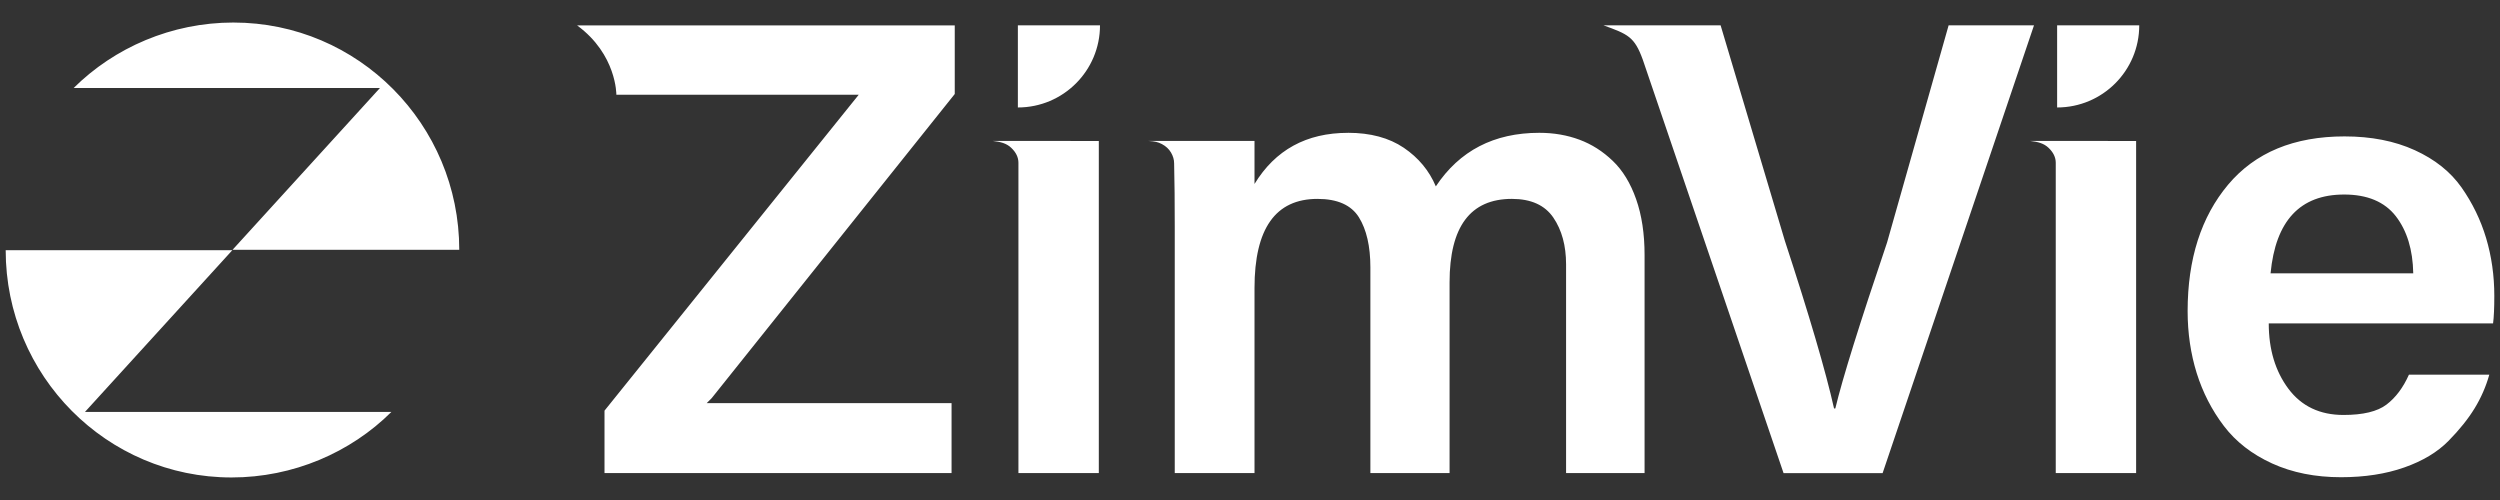 <?xml version="1.0" encoding="UTF-8" standalone="no"?>
<!-- Generator: Adobe Illustrator 26.1.0, SVG Export Plug-In . SVG Version: 6.00 Build 0)  -->

<svg
   version="1.1"
   id="Layer_1"
   x="0px"
   y="0px"
   viewBox="0 0 400 80"
   xml:space="preserve"
   sodipodi:docname="ZimVie_Logo_Final_ko-white-Horizontal.svg"
   width="400"
   height="80"
   inkscape:version="1.1.2 (b8e25be833, 2022-02-05)"
   xmlns:inkscape="http://www.inkscape.org/namespaces/inkscape"
   xmlns:sodipodi="http://sodipodi.sourceforge.net/DTD/sodipodi-0.dtd"
   xmlns="http://www.w3.org/2000/svg"
   xmlns:svg="http://www.w3.org/2000/svg"><rect x="0" y="0" width="400" height="80" fill="#333333" stroke="none"/><defs
   id="defs29" /><sodipodi:namedview
   id="namedview27"
   pagecolor="#ffffff"
   bordercolor="#cccccc"
   borderopacity="1"
   inkscape:pageshadow="0"
   inkscape:pageopacity="1"
   inkscape:pagecheckerboard="0"
   showgrid="false"
   width="400px"
   inkscape:zoom="1.8482978"
   inkscape:cx="67.359274"
   inkscape:cy="33.273858"
   inkscape:window-width="1920"
   inkscape:window-height="991"
   inkscape:window-x="-9"
   inkscape:window-y="-9"
   inkscape:window-maximized="1"
   inkscape:current-layer="Layer_1" />
<style
   type="text/css"
   id="style2">
	.st0{fill:#FFFFFF;}
</style>
<path
   id="path4"
   style="fill:#ffffff"
   class="st0"
   d="m 37.35,3.605 c -9.89,0 -19.04,3.999 -25.57,10.479 h 49.01 l -23.58,25.881 h 36.271 c 0,-20.08 -16.181,-36.359 -36.131,-36.359 z M 162.859,4.055 V 17.195 c 7.26,0 13.141,-5.881 13.141,-13.141 z m 93.701,0 c 3.92,1.42 4.949,1.821 6.279,5.471 l 22.529,66.17 h 15.852 L 325.439,4.055 H 311.779 l -9.85,34.75 c -4.39,12.97 -7.149,21.821 -8.279,26.551 h -0.201 c -1.33,-5.94 -3.959,-14.892 -7.879,-26.852 L 275.299,4.055 Z m 72.58,0 V 17.195 c 7.26,0 13.139,-5.881 13.139,-13.141 z m -236.801,0.01 c 6.35,4.65 6.279,11.09 6.279,11.09 H 137.4 L 96.721,65.705 v 9.99 H 152.25 V 64.504 H 113.07 L 113.869,63.705 152.75,15.055 h 0.01 V 4.064 Z M 215.68,21.254 c -6.65,0 -11.639,2.732 -14.959,8.182 v -6.881 h -16.951 c 1.01,0.06 1.511,0.17 2.141,0.5 0.64,0.34 1.119,0.79 1.449,1.35 0.33,0.56 0.5,1.14 0.5,1.74 0.07,2.86 0.1,6.22 0.1,10.07 v 39.48 h 12.762 v -29.611 c 0,-9.51 3.358,-14.26 10.068,-14.26 3.19,0 5.401,0.979 6.631,2.939 1.22,1.96 1.84,4.641 1.84,8.031 v 32.9 h 12.67 v -30.51 c 0,-8.91 3.321,-13.361 9.971,-13.361 3.06,0 5.269,1 6.629,2.99 1.36,2 2.041,4.49 2.041,7.48 v 33.4 h 12.559 v -34.9 c 0,-3.39 -0.45,-6.36 -1.35,-8.92 -0.9,-2.56 -2.14,-4.601 -3.74,-6.131 -1.59,-1.53 -3.37,-2.659 -5.33,-3.389 -1.96,-0.73 -4.1,-1.102 -6.43,-1.102 -7.24,0 -12.759,2.86 -16.549,8.57 -1.06,-2.52 -2.771,-4.58 -5.131,-6.18 -2.36,-1.59 -5.33,-2.391 -8.92,-2.391 z m 159.461,0.57 c -8.11,0 -14.321,2.581 -18.641,7.721 -4.32,5.15 -6.48,11.89 -6.48,20.23 0,3.52 0.491,6.83 1.451,9.92 0.97,3.09 2.41,5.909 4.34,8.449 1.93,2.54 4.509,4.54 7.729,6.01 3.23,1.47 6.901,2.201 11.021,2.201 3.79,0 7.159,-0.521 10.119,-1.561 2.96,-1.04 5.32,-2.46 7.08,-4.25 1.76,-1.79 3.159,-3.54 4.189,-5.23 1.03,-1.69 1.81,-3.479 2.34,-5.369 h -12.859 c -0.93,2.09 -2.13,3.679 -3.59,4.789 -1.46,1.11 -3.761,1.66 -6.881,1.66 -3.78,0 -6.728,-1.399 -8.818,-4.199 C 364.051,59.395 363,55.914 363,51.744 h 35.891 c 0.13,-0.98 0.199,-2.45 0.199,-4.4 0,-3.25 -0.441,-6.33 -1.311,-9.25 -0.87,-2.9 -2.179,-5.599 -3.939,-8.109 -1.77,-2.51 -4.26,-4.489 -7.48,-5.959 -3.23,-1.47 -6.969,-2.201 -11.219,-2.201 z m -216.281,0.73 c 1.21,0.13 2.179,0.37 2.939,1.1 0.77,0.73 1.15,1.531 1.15,2.391 v 49.65 h 12.861 V 22.555 Z m 165.971,0 c 1.21,0.13 2.179,0.37 2.939,1.1 0.77,0.73 1.15,1.531 1.15,2.391 V 75.695 H 341.779 V 22.555 Z m 50.219,8.57 c 3.73,0 6.481,1.159 8.281,3.469 1.79,2.32 2.719,5.361 2.789,9.141 h -22.83 c 0.8,-8.41 4.72,-12.609 11.76,-12.609 z M 0.91,40.035 c 0,20.08 16.179,36.359 36.129,36.359 9.89,0 19.06,-4 25.58,-10.48 h -49.029 l 23.58,-25.879 z" />





<g
   id="g20"
   style="fill:#241c1c">
	
	
</g>


</svg>
